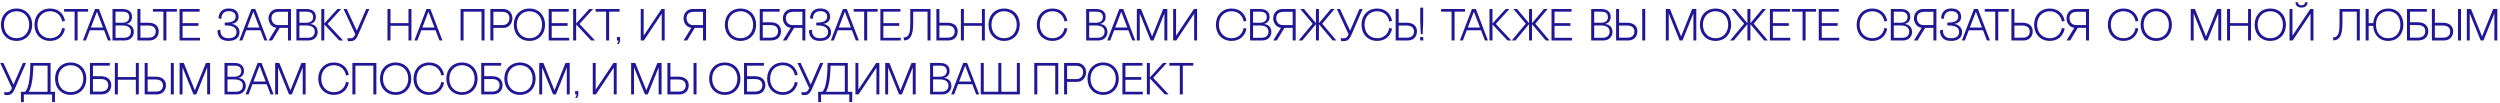 <?xml version="1.0" encoding="UTF-8"?> <svg xmlns="http://www.w3.org/2000/svg" width="556" height="23" viewBox="0 0 556 23" fill="none"> <path d="M0.2 5.5C0.2 7.56 1.58 9.1 3.68 9.1C5.78 9.1 7.16 7.56 7.16 5.5C7.16 3.44 5.78 1.9 3.68 1.9C1.58 1.9 0.2 3.44 0.2 5.5ZM0.87 5.49C0.87 3.73 2.02 2.5 3.68 2.5C5.34 2.5 6.49 3.73 6.49 5.49C6.49 7.25 5.36 8.5 3.68 8.5C2 8.5 0.87 7.25 0.87 5.49ZM13.841 6.2C13.591 7.57 12.601 8.5 11.141 8.5C9.461 8.5 8.331 7.25 8.331 5.49C8.331 3.73 9.481 2.5 11.141 2.5C12.571 2.5 13.601 3.42 13.841 4.8L14.461 4.63C14.131 3.02 12.991 1.9 11.141 1.9C9.041 1.9 7.661 3.44 7.661 5.5C7.661 7.56 9.041 9.1 11.141 9.1C12.991 9.1 14.131 7.98 14.461 6.37L13.841 6.2ZM14.26 2V2.6H16.59V9H17.26V2.6H19.59V2H14.26ZM24.009 9H24.679L21.999 2H21.129L18.439 9H19.109L19.979 6.73H23.139L24.009 9ZM20.209 6.13L21.559 2.61L22.909 6.13H20.209ZM28.114 5.32C28.844 5.18 29.364 4.63 29.364 3.78C29.364 2.7 28.664 2 27.224 2H25.024V9H27.734C29.134 9 29.764 7.97 29.764 7.16C29.764 5.95 28.994 5.42 28.114 5.34V5.32ZM27.334 2.6C28.274 2.6 28.744 3.02 28.744 3.82C28.744 4.45 28.354 5.06 27.184 5.06H25.694V2.6H27.334ZM27.554 8.4H25.694V5.66H27.204C28.564 5.66 29.114 6.25 29.114 7.02C29.114 7.86 28.604 8.4 27.554 8.4ZM31.231 5.05V2H30.561V9H33.271C34.341 9 35.291 8.3 35.301 6.99C35.311 6.04 34.721 5.05 32.991 5.05H31.231ZM31.231 8.37V5.68H33.001C34.201 5.68 34.631 6.29 34.631 6.99C34.631 7.69 34.271 8.37 33.091 8.37H31.231ZM34.006 2V2.6H36.336V9H37.006V2.6H39.336V2H34.006ZM39.936 2V9H44.476V8.4H40.606V5.75H44.136V5.14H40.606V2.6H44.396V2H39.936ZM51.519 5.29C52.009 5.28 53.059 4.95 53.059 3.76C53.059 2.95 52.689 1.88 50.849 1.88C49.049 1.88 48.669 3.18 48.579 4.06L49.199 4.22C49.259 3.53 49.469 2.48 50.859 2.48C51.929 2.48 52.419 3 52.409 3.7C52.399 4.63 51.649 5.03 49.979 5.03V5.65C51.259 5.65 52.599 5.82 52.599 7.13C52.599 7.79 52.249 8.5 50.829 8.5C48.939 8.5 49.009 7.03 49.009 6.59L48.359 6.76C48.359 7.32 48.449 9.1 50.829 9.1C52.499 9.1 53.269 8.26 53.269 7.15C53.269 5.71 51.799 5.31 51.519 5.31V5.29ZM58.789 9H59.459L56.779 2H55.909L53.219 9H53.889L54.759 6.73H57.919L58.789 9ZM54.989 6.13L56.339 2.61L57.689 6.13H54.989ZM64.046 6.2V9H64.716V2H61.706C60.636 2 59.727 2.83 59.717 4.06C59.706 5.02 60.337 6.06 61.447 6.19L59.717 9H60.517L62.217 6.2H64.046ZM64.046 5.58H61.877C60.816 5.58 60.386 4.76 60.386 4.06C60.386 3.36 60.697 2.63 62.047 2.63H64.046V5.58ZM69.007 5.32C69.737 5.18 70.257 4.63 70.257 3.78C70.257 2.7 69.557 2 68.117 2H65.917V9H68.627C70.027 9 70.657 7.97 70.657 7.16C70.657 5.95 69.887 5.42 69.007 5.34V5.32ZM68.227 2.6C69.167 2.6 69.637 3.02 69.637 3.82C69.637 4.45 69.247 5.06 68.077 5.06H66.587V2.6H68.227ZM68.447 8.4H66.587V5.66H68.097C69.457 5.66 70.007 6.25 70.007 7.02C70.007 7.86 69.497 8.4 68.447 8.4ZM72.864 5.32L75.884 2H75.054L72.124 5.22V2H71.454V9H72.124V5.44L75.454 9H76.314L72.864 5.32ZM77.392 9.15C78.562 9.17 79.042 9.15 79.672 7.7L82.142 2H81.442L79.352 6.82L77.112 2H76.402L79.012 7.6C78.582 8.64 78.192 8.53 77.222 8.5L77.392 9.15ZM90.845 2V5.14H86.845V2H86.175V9H86.845V5.74H90.845V9H91.505V2H90.845ZM97.729 9H98.399L95.719 2H94.849L92.159 9H92.829L93.699 6.73H96.859L97.729 9ZM93.929 6.13L95.279 2.61L96.629 6.13H93.929ZM102.43 2V9H103.1V2.6H107.09V9H107.76V2H102.43ZM112.011 6.2C113.251 6.2 113.971 5.08 113.961 4.06C113.951 2.83 113.041 2 111.971 2H109.061V9H109.731V6.2H112.011ZM111.631 2.63C112.981 2.63 113.291 3.36 113.291 4.06C113.291 4.76 112.861 5.58 111.801 5.58H109.731V2.63H111.631ZM114.266 5.5C114.266 7.56 115.646 9.1 117.746 9.1C119.846 9.1 121.226 7.56 121.226 5.5C121.226 3.44 119.846 1.9 117.746 1.9C115.646 1.9 114.266 3.44 114.266 5.5ZM114.936 5.49C114.936 3.73 116.086 2.5 117.746 2.5C119.406 2.5 120.556 3.73 120.556 5.49C120.556 7.25 119.426 8.5 117.746 8.5C116.066 8.5 114.936 7.25 114.936 5.49ZM122.03 2V9H126.57V8.4H122.7V5.75H126.23V5.14H122.7V2.6H126.49V2H122.03ZM128.879 5.32L131.899 2H131.069L128.139 5.22V2H127.469V9H128.139V5.44L131.469 9H132.329L128.879 5.32ZM132.467 2V2.6H134.797V9H135.467V2.6H137.797V2H132.467ZM137.196 9.78H137.596C137.596 9.78 137.906 9.45 137.906 9V8.25H137.206V9H137.536C137.536 9.45 137.196 9.77 137.196 9.78ZM142.503 2V9H143.203L147.173 3.05V9H147.823V2H147.123L143.153 7.94V2H142.503ZM156.35 6.2V9H157.02V2H154.01C152.94 2 152.03 2.83 152.02 4.06C152.01 5.02 152.64 6.06 153.75 6.19L152.02 9H152.82L154.52 6.2H156.35ZM156.35 5.58H154.18C153.12 5.58 152.69 4.76 152.69 4.06C152.69 3.36 153 2.63 154.35 2.63H156.35V5.58ZM161.204 5.5C161.204 7.56 162.584 9.1 164.684 9.1C166.784 9.1 168.164 7.56 168.164 5.5C168.164 3.44 166.784 1.9 164.684 1.9C162.584 1.9 161.204 3.44 161.204 5.5ZM161.874 5.49C161.874 3.73 163.024 2.5 164.684 2.5C166.344 2.5 167.494 3.73 167.494 5.49C167.494 7.25 166.364 8.5 164.684 8.5C163.004 8.5 161.874 7.25 161.874 5.49ZM169.637 4.95V2.6H173.387V2H168.967V9H171.407C173.127 9 173.707 7.93 173.707 6.91C173.707 6.01 173.127 4.95 171.397 4.95H169.637ZM169.637 8.37V5.58H171.407C172.607 5.58 173.037 6.21 173.037 6.91C173.037 7.7 172.607 8.37 171.407 8.37H169.637ZM178.444 6.2V9H179.114V2H176.104C175.034 2 174.124 2.83 174.114 4.06C174.104 5.02 174.734 6.06 175.844 6.19L174.114 9H174.914L176.614 6.2H178.444ZM178.444 5.58H176.274C175.214 5.58 174.784 4.76 174.784 4.06C174.784 3.36 175.094 2.63 176.444 2.63H178.444V5.58ZM183.075 5.29C183.565 5.28 184.615 4.95 184.615 3.76C184.615 2.95 184.245 1.88 182.405 1.88C180.605 1.88 180.225 3.18 180.135 4.06L180.755 4.22C180.815 3.53 181.025 2.48 182.415 2.48C183.485 2.48 183.975 3 183.965 3.7C183.955 4.63 183.205 5.03 181.535 5.03V5.65C182.815 5.65 184.155 5.82 184.155 7.13C184.155 7.79 183.805 8.5 182.385 8.5C180.495 8.5 180.565 7.03 180.565 6.59L179.915 6.76C179.915 7.32 180.005 9.1 182.385 9.1C184.055 9.1 184.825 8.26 184.825 7.15C184.825 5.71 183.355 5.31 183.075 5.31V5.29ZM190.344 9H191.014L188.334 2H187.464L184.774 9H185.444L186.314 6.73H189.474L190.344 9ZM186.544 6.13L187.894 2.61L189.244 6.13H186.544ZM189.863 2V2.6H192.193V9H192.863V2.6H195.193V2H189.863ZM195.793 2V9H200.333V8.4H196.463V5.75H199.993V5.14H196.463V2.6H200.253V2H195.793ZM206.283 9H206.953V2H202.443V5.18C202.443 7.04 202.293 8.36 200.933 8.33L201.103 9C202.363 8.92 203.093 8.02 203.093 5.18V2.6H206.283V9ZM208.924 5.05V2H208.254V9H210.964C212.034 9 212.984 8.3 212.994 6.99C213.004 6.04 212.414 5.05 210.684 5.05H208.924ZM208.924 8.37V5.68H210.694C211.894 5.68 212.324 6.29 212.324 6.99C212.324 7.69 211.964 8.37 210.784 8.37H208.924ZM218.373 2V5.14H214.373V2H213.703V9H214.373V5.74H218.373V9H219.033V2H218.373ZM219.836 5.5C219.836 7.56 221.216 9.1 223.316 9.1C225.416 9.1 226.796 7.56 226.796 5.5C226.796 3.44 225.416 1.9 223.316 1.9C221.216 1.9 219.836 3.44 219.836 5.5ZM220.506 5.49C220.506 3.73 221.656 2.5 223.316 2.5C224.976 2.5 226.126 3.73 226.126 5.49C226.126 7.25 224.996 8.5 223.316 8.5C221.636 8.5 220.506 7.25 220.506 5.49ZM236.763 6.2C236.513 7.57 235.523 8.5 234.063 8.5C232.383 8.5 231.253 7.25 231.253 5.49C231.253 3.73 232.403 2.5 234.063 2.5C235.493 2.5 236.523 3.42 236.763 4.8L237.383 4.63C237.053 3.02 235.913 1.9 234.063 1.9C231.963 1.9 230.583 3.44 230.583 5.5C230.583 7.56 231.963 9.1 234.063 9.1C235.913 9.1 237.053 7.98 237.383 6.37L236.763 6.2ZM244.654 5.32C245.384 5.18 245.904 4.63 245.904 3.78C245.904 2.7 245.204 2 243.764 2H241.564V9H244.274C245.674 9 246.304 7.97 246.304 7.16C246.304 5.95 245.534 5.42 244.654 5.34V5.32ZM243.874 2.6C244.814 2.6 245.284 3.02 245.284 3.82C245.284 4.45 244.894 5.06 243.724 5.06H242.234V2.6H243.874ZM244.094 8.4H242.234V5.66H243.744C245.104 5.66 245.654 6.25 245.654 7.02C245.654 7.86 245.144 8.4 244.094 8.4ZM251.818 9H252.488L249.808 2H248.938L246.248 9H246.918L247.788 6.73H250.948L251.818 9ZM248.018 6.13L249.368 2.61L250.718 6.13H248.018ZM258.683 2L256.223 8.1L253.763 2H252.833V9H253.483V2.99L255.913 9H256.543L258.963 2.99V9H259.613V2H258.683ZM260.91 2V9H261.61L265.58 3.05V9H266.23V2H265.53L261.56 7.94V2H260.91ZM276.596 6.2C276.346 7.57 275.356 8.5 273.896 8.5C272.216 8.5 271.086 7.25 271.086 5.49C271.086 3.73 272.236 2.5 273.896 2.5C275.326 2.5 276.356 3.42 276.596 4.8L277.216 4.63C276.886 3.02 275.746 1.9 273.896 1.9C271.796 1.9 270.416 3.44 270.416 5.5C270.416 7.56 271.796 9.1 273.896 9.1C275.746 9.1 276.886 7.98 277.216 6.37L276.596 6.2ZM281.104 5.32C281.834 5.18 282.354 4.63 282.354 3.78C282.354 2.7 281.654 2 280.214 2H278.014V9H280.724C282.124 9 282.754 7.97 282.754 7.16C282.754 5.95 281.984 5.42 281.104 5.34V5.32ZM280.324 2.6C281.264 2.6 281.734 3.02 281.734 3.82C281.734 4.45 281.344 5.06 280.174 5.06H278.684V2.6H280.324ZM280.544 8.4H278.684V5.66H280.194C281.554 5.66 282.104 6.25 282.104 7.02C282.104 7.86 281.594 8.4 280.544 8.4ZM287.491 6.2V9H288.161V2H285.151C284.081 2 283.171 2.83 283.161 4.06C283.151 5.02 283.781 6.06 284.891 6.19L283.161 9H283.961L285.661 6.2H287.491ZM287.491 5.58H285.321C284.261 5.58 283.831 4.76 283.831 4.06C283.831 3.36 284.141 2.63 285.491 2.63H287.491V5.58ZM294.061 5.27L296.801 2H295.981L293.331 5.16V2H292.661V5.16L290.011 2H289.191L291.931 5.27L288.811 9H289.631L292.661 5.38V9H293.331V5.38L296.391 9H297.211L294.061 5.27ZM298.297 9.15C299.467 9.17 299.947 9.15 300.577 7.7L303.047 2H302.347L300.257 6.82L298.017 2H297.307L299.917 7.6C299.487 8.64 299.097 8.53 298.127 8.5L298.297 9.15ZM308.979 6.2C308.729 7.57 307.739 8.5 306.279 8.5C304.599 8.5 303.469 7.25 303.469 5.49C303.469 3.73 304.619 2.5 306.279 2.5C307.709 2.5 308.739 3.42 308.979 4.8L309.599 4.63C309.269 3.02 308.129 1.9 306.279 1.9C304.179 1.9 302.799 3.44 302.799 5.5C302.799 7.56 304.179 9.1 306.279 9.1C308.129 9.1 309.269 7.98 309.599 6.37L308.979 6.2ZM311.067 5.05V2H310.397V9H313.107C314.177 9 315.127 8.3 315.137 6.99C315.147 6.04 314.557 5.05 312.827 5.05H311.067ZM311.067 8.37V5.68H312.837C314.037 5.68 314.467 6.29 314.467 6.99C314.467 7.69 314.107 8.37 312.927 8.37H311.067ZM315.996 7.6H316.396L316.516 4.9V1.7H315.856V4.9L315.996 7.6ZM315.836 9H316.536V8.25H315.836V9ZM320.497 2V2.6H322.827V9H323.497V2.6H325.827V2H320.497ZM330.245 9H330.915L328.235 2H327.365L324.675 9H325.345L326.215 6.73H329.375L330.245 9ZM326.445 6.13L327.795 2.61L329.145 6.13H326.445ZM332.67 5.32L335.69 2H334.86L331.93 5.22V2H331.26V9H331.93V5.44L335.26 9H336.12L332.67 5.32ZM341.458 5.27L344.198 2H343.378L340.728 5.16V2H340.058V5.16L337.408 2H336.588L339.328 5.27L336.208 9H337.028L340.058 5.38V9H340.728V5.38L343.788 9H344.608L341.458 5.27ZM345.059 2V9H349.599V8.4H345.729V5.75H349.259V5.14H345.729V2.6H349.519V2H345.059ZM356.972 5.32C357.702 5.18 358.222 4.63 358.222 3.78C358.222 2.7 357.522 2 356.082 2H353.882V9H356.592C357.992 9 358.622 7.97 358.622 7.16C358.622 5.95 357.852 5.42 356.972 5.34V5.32ZM356.192 2.6C357.132 2.6 357.602 3.02 357.602 3.82C357.602 4.45 357.212 5.06 356.042 5.06H354.552V2.6H356.192ZM356.412 8.4H354.552V5.66H356.062C357.422 5.66 357.972 6.25 357.972 7.02C357.972 7.86 357.462 8.4 356.412 8.4ZM360.089 5.05V2H359.419V9H362.129C363.199 9 364.149 8.3 364.159 6.99C364.169 6.04 363.579 5.05 361.849 5.05H360.089ZM365.229 9H365.899V2H365.229V9ZM360.089 8.37V5.68H361.859C363.059 5.68 363.489 6.29 363.489 6.99C363.489 7.69 363.129 8.37 361.949 8.37H360.089ZM376.328 2L373.868 8.1L371.408 2H370.478V9H371.128V2.99L373.558 9H374.188L376.608 2.99V9H377.258V2H376.328ZM378.057 5.5C378.057 7.56 379.437 9.1 381.537 9.1C383.637 9.1 385.017 7.56 385.017 5.5C385.017 3.44 383.637 1.9 381.537 1.9C379.437 1.9 378.057 3.44 378.057 5.5ZM378.727 5.49C378.727 3.73 379.877 2.5 381.537 2.5C383.197 2.5 384.347 3.73 384.347 5.49C384.347 7.25 383.217 8.5 381.537 8.5C379.857 8.5 378.727 7.25 378.727 5.49ZM390.022 5.27L392.762 2H391.942L389.292 5.16V2H388.622V5.16L385.972 2H385.152L387.892 5.27L384.772 9H385.592L388.622 5.38V9H389.292V5.38L392.352 9H393.172L390.022 5.27ZM393.623 2V9H398.163V8.4H394.293V5.75H397.823V5.14H394.293V2.6H398.083V2H393.623ZM398.562 2V2.6H400.892V9H401.562V2.6H403.892V2H398.562ZM404.492 2V9H409.032V8.4H405.162V5.75H408.692V5.14H405.162V2.6H408.952V2H404.492ZM419.095 6.2C418.845 7.57 417.855 8.5 416.395 8.5C414.715 8.5 413.585 7.25 413.585 5.49C413.585 3.73 414.735 2.5 416.395 2.5C417.825 2.5 418.855 3.42 419.095 4.8L419.715 4.63C419.385 3.02 418.245 1.9 416.395 1.9C414.295 1.9 412.915 3.44 412.915 5.5C412.915 7.56 414.295 9.1 416.395 9.1C418.245 9.1 419.385 7.98 419.715 6.37L419.095 6.2ZM423.602 5.32C424.332 5.18 424.852 4.63 424.852 3.78C424.852 2.7 424.152 2 422.712 2H420.512V9H423.222C424.622 9 425.252 7.97 425.252 7.16C425.252 5.95 424.482 5.42 423.602 5.34V5.32ZM422.822 2.6C423.762 2.6 424.232 3.02 424.232 3.82C424.232 4.45 423.842 5.06 422.672 5.06H421.182V2.6H422.822ZM423.042 8.4H421.182V5.66H422.692C424.052 5.66 424.602 6.25 424.602 7.02C424.602 7.86 424.092 8.4 423.042 8.4ZM429.989 6.2V9H430.659V2H427.649C426.579 2 425.669 2.83 425.659 4.06C425.649 5.02 426.279 6.06 427.389 6.19L425.659 9H426.459L428.159 6.2H429.989ZM429.989 5.58H427.819C426.759 5.58 426.329 4.76 426.329 4.06C426.329 3.36 426.639 2.63 427.989 2.63H429.989V5.58ZM434.62 5.29C435.11 5.28 436.16 4.95 436.16 3.76C436.16 2.95 435.79 1.88 433.95 1.88C432.15 1.88 431.77 3.18 431.68 4.06L432.3 4.22C432.36 3.53 432.57 2.48 433.96 2.48C435.03 2.48 435.52 3 435.51 3.7C435.5 4.63 434.75 5.03 433.08 5.03V5.65C434.36 5.65 435.7 5.82 435.7 7.13C435.7 7.79 435.35 8.5 433.93 8.5C432.04 8.5 432.11 7.03 432.11 6.59L431.46 6.76C431.46 7.32 431.55 9.1 433.93 9.1C435.6 9.1 436.37 8.26 436.37 7.15C436.37 5.71 434.9 5.31 434.62 5.31V5.29ZM441.89 9H442.56L439.88 2H439.01L436.32 9H436.99L437.86 6.73H441.02L441.89 9ZM438.09 6.13L439.44 2.61L440.79 6.13H438.09ZM441.409 2V2.6H443.739V9H444.409V2.6H446.739V2H441.409ZM448.008 5.05V2H447.338V9H450.048C451.118 9 452.068 8.3 452.078 6.99C452.088 6.04 451.498 5.05 449.768 5.05H448.008ZM448.008 8.37V5.68H449.778C450.978 5.68 451.408 6.29 451.408 6.99C451.408 7.69 451.048 8.37 449.868 8.37H448.008ZM458.568 6.2C458.318 7.57 457.328 8.5 455.868 8.5C454.188 8.5 453.058 7.25 453.058 5.49C453.058 3.73 454.208 2.5 455.868 2.5C457.298 2.5 458.328 3.42 458.568 4.8L459.188 4.63C458.858 3.02 457.718 1.9 455.868 1.9C453.768 1.9 452.388 3.44 452.388 5.5C452.388 7.56 453.768 9.1 455.868 9.1C457.718 9.1 458.858 7.98 459.188 6.37L458.568 6.2ZM463.925 6.2V9H464.595V2H461.585C460.515 2 459.605 2.83 459.595 4.06C459.585 5.02 460.215 6.06 461.325 6.19L459.595 9H460.395L462.095 6.2H463.925ZM463.925 5.58H461.755C460.695 5.58 460.265 4.76 460.265 4.06C460.265 3.36 460.575 2.63 461.925 2.63H463.925V5.58ZM474.959 6.2C474.709 7.57 473.719 8.5 472.259 8.5C470.579 8.5 469.449 7.25 469.449 5.49C469.449 3.73 470.599 2.5 472.259 2.5C473.689 2.5 474.719 3.42 474.959 4.8L475.579 4.63C475.249 3.02 474.109 1.9 472.259 1.9C470.159 1.9 468.779 3.44 468.779 5.5C468.779 7.56 470.159 9.1 472.259 9.1C474.109 9.1 475.249 7.98 475.579 6.37L474.959 6.2ZM476.074 5.5C476.074 7.56 477.454 9.1 479.554 9.1C481.654 9.1 483.034 7.56 483.034 5.5C483.034 3.44 481.654 1.9 479.554 1.9C477.454 1.9 476.074 3.44 476.074 5.5ZM476.744 5.49C476.744 3.73 477.894 2.5 479.554 2.5C481.214 2.5 482.364 3.73 482.364 5.49C482.364 7.25 481.234 8.5 479.554 8.5C477.874 8.5 476.744 7.25 476.744 5.49ZM493.07 2L490.61 8.1L488.15 2H487.22V9H487.87V2.99L490.3 9H490.93L493.35 2.99V9H494V2H493.07ZM499.967 2V5.14H495.967V2H495.297V9H495.967V5.74H499.967V9H500.627V2H499.967ZM501.43 5.5C501.43 7.56 502.81 9.1 504.91 9.1C507.01 9.1 508.39 7.56 508.39 5.5C508.39 3.44 507.01 1.9 504.91 1.9C502.81 1.9 501.43 3.44 501.43 5.5ZM502.1 5.49C502.1 3.73 503.25 2.5 504.91 2.5C506.57 2.5 507.72 3.73 507.72 5.49C507.72 7.25 506.59 8.5 504.91 8.5C503.23 8.5 502.1 7.25 502.1 5.49ZM510.523 0.51C510.523 1.32 511.103 1.68 511.853 1.68C512.613 1.68 513.193 1.32 513.193 0.51H512.643C512.643 0.95 512.333 1.18 511.853 1.18C511.303 1.18 511.073 0.95 511.073 0.51H510.523ZM509.193 2V9H509.893L513.863 3.05V9H514.513V2H513.813L509.843 7.94V2H509.193ZM524.15 9H524.82V2H520.31V5.18C520.31 7.04 520.16 8.36 518.8 8.33L518.97 9C520.23 8.92 520.96 8.02 520.96 5.18V2.6H524.15V9ZM526.121 9H526.791V5.75H527.801C527.901 7.68 529.121 9.1 531.131 9.1C533.231 9.1 534.511 7.56 534.511 5.5C534.511 3.44 533.231 1.9 531.131 1.9C529.151 1.9 527.941 3.26 527.801 5.14H526.791V2H526.121V9ZM528.421 5.49C528.421 3.73 529.421 2.5 531.131 2.5C532.841 2.5 533.841 3.73 533.841 5.49C533.841 7.25 532.861 8.5 531.131 8.5C529.401 8.5 528.421 7.25 528.421 5.49ZM535.981 4.95V2.6H539.731V2H535.311V9H537.751C539.471 9 540.051 7.93 540.051 6.91C540.051 6.01 539.471 4.95 537.741 4.95H535.981ZM535.981 8.37V5.58H537.751C538.951 5.58 539.381 6.21 539.381 6.91C539.381 7.7 538.951 8.37 537.751 8.37H535.981ZM541.518 5.05V2H540.848V9H543.558C544.628 9 545.578 8.3 545.588 6.99C545.598 6.04 545.008 5.05 543.278 5.05H541.518ZM546.658 9H547.328V2H546.658V9ZM541.518 8.37V5.68H543.288C544.488 5.68 544.918 6.29 544.918 6.99C544.918 7.69 544.558 8.37 543.378 8.37H541.518ZM554.471 2L552.011 8.1L549.551 2H548.621V9H549.271V2.99L551.701 9H552.331L554.751 2.99V9H555.401V2H554.471ZM1.04 21.15C2.21 21.17 2.69 21.15 3.32 19.7L5.79 14H5.09L3 18.82L0.76 14H0.05L2.66 19.6C2.23 20.64 1.84 20.53 0.87 20.5L1.04 21.15ZM11.581 22.7H12.211L12.241 20.41H11.251V14H6.741C6.761 15.78 6.581 19.65 5.551 20.41H4.641L4.671 22.7H5.301V21.01H11.581V22.7ZM6.401 20.41C7.331 18.96 7.411 15.29 7.411 14.6H10.581V20.41H6.401ZM12.241 17.5C12.241 19.56 13.621 21.1 15.721 21.1C17.821 21.1 19.201 19.56 19.201 17.5C19.201 15.44 17.821 13.9 15.721 13.9C13.621 13.9 12.241 15.44 12.241 17.5ZM12.911 17.49C12.911 15.73 14.061 14.5 15.721 14.5C17.381 14.5 18.531 15.73 18.531 17.49C18.531 19.25 17.401 20.5 15.721 20.5C14.041 20.5 12.911 19.25 12.911 17.49ZM20.674 16.95V14.6H24.424V14H20.004V21H22.444C24.164 21 24.744 19.93 24.744 18.91C24.744 18.01 24.164 16.95 22.434 16.95H20.674ZM20.674 20.37V17.58H22.444C23.644 17.58 24.074 18.21 24.074 18.91C24.074 19.7 23.644 20.37 22.444 20.37H20.674ZM30.211 14V17.14H26.211V14H25.541V21H26.211V17.74H30.211V21H30.871V14H30.211ZM32.842 17.05V14H32.172V21H34.882C35.952 21 36.902 20.3 36.912 18.99C36.922 18.04 36.332 17.05 34.602 17.05H32.842ZM37.982 21H38.652V14H37.982V21ZM32.842 20.37V17.68H34.612C35.812 17.68 36.242 18.29 36.242 18.99C36.242 19.69 35.882 20.37 34.702 20.37H32.842ZM45.796 14L43.336 20.1L40.876 14H39.946V21H40.596V14.99L43.026 21H43.656L46.076 14.99V21H46.726V14H45.796ZM53.016 17.32C53.746 17.18 54.266 16.63 54.266 15.78C54.266 14.7 53.566 14 52.126 14H49.926V21H52.636C54.036 21 54.666 19.97 54.666 19.16C54.666 17.95 53.896 17.42 53.016 17.34V17.32ZM52.236 14.6C53.176 14.6 53.646 15.02 53.646 15.82C53.646 16.45 53.256 17.06 52.086 17.06H50.596V14.6H52.236ZM52.456 20.4H50.596V17.66H52.106C53.466 17.66 54.016 18.25 54.016 19.02C54.016 19.86 53.506 20.4 52.456 20.4ZM60.181 21H60.85L58.17 14H57.3L54.611 21H55.281L56.151 18.73H59.31L60.181 21ZM56.38 18.13L57.73 14.61L59.081 18.13H56.38ZM67.046 14L64.586 20.1L62.126 14H61.196V21H61.846V14.99L64.276 21H64.906L67.326 14.99V21H67.976V14H67.046ZM76.956 18.2C76.706 19.57 75.716 20.5 74.256 20.5C72.576 20.5 71.446 19.25 71.446 17.49C71.446 15.73 72.596 14.5 74.256 14.5C75.686 14.5 76.716 15.42 76.956 16.8L77.576 16.63C77.246 15.02 76.106 13.9 74.256 13.9C72.156 13.9 70.776 15.44 70.776 17.5C70.776 19.56 72.156 21.1 74.256 21.1C76.106 21.1 77.246 19.98 77.576 18.37L76.956 18.2ZM78.373 14V21H79.043V14.6H83.033V21H83.703V14H78.373ZM84.507 17.5C84.507 19.56 85.887 21.1 87.987 21.1C90.087 21.1 91.467 19.56 91.467 17.5C91.467 15.44 90.087 13.9 87.987 13.9C85.887 13.9 84.507 15.44 84.507 17.5ZM85.177 17.49C85.177 15.73 86.327 14.5 87.987 14.5C89.647 14.5 90.797 15.73 90.797 17.49C90.797 19.25 89.667 20.5 87.987 20.5C86.307 20.5 85.177 19.25 85.177 17.49ZM98.148 18.2C97.898 19.57 96.908 20.5 95.448 20.5C93.768 20.5 92.638 19.25 92.638 17.49C92.638 15.73 93.788 14.5 95.448 14.5C96.878 14.5 97.908 15.42 98.148 16.8L98.768 16.63C98.438 15.02 97.298 13.9 95.448 13.9C93.348 13.9 91.968 15.44 91.968 17.5C91.968 19.56 93.348 21.1 95.448 21.1C97.298 21.1 98.438 19.98 98.768 18.37L98.148 18.2ZM99.263 17.5C99.263 19.56 100.643 21.1 102.743 21.1C104.843 21.1 106.223 19.56 106.223 17.5C106.223 15.44 104.843 13.9 102.743 13.9C100.643 13.9 99.263 15.44 99.263 17.5ZM99.933 17.49C99.933 15.73 101.083 14.5 102.743 14.5C104.403 14.5 105.553 15.73 105.553 17.49C105.553 19.25 104.423 20.5 102.743 20.5C101.063 20.5 99.933 19.25 99.933 17.49ZM107.696 16.95V14.6H111.446V14H107.026V21H109.466C111.186 21 111.766 19.93 111.766 18.91C111.766 18.01 111.186 16.95 109.456 16.95H107.696ZM107.696 20.37V17.58H109.466C110.666 17.58 111.096 18.21 111.096 18.91C111.096 19.7 110.666 20.37 109.466 20.37H107.696ZM112.163 17.5C112.163 19.56 113.543 21.1 115.643 21.1C117.743 21.1 119.123 19.56 119.123 17.5C119.123 15.44 117.743 13.9 115.643 13.9C113.543 13.9 112.163 15.44 112.163 17.5ZM112.833 17.49C112.833 15.73 113.983 14.5 115.643 14.5C117.303 14.5 118.453 15.73 118.453 17.49C118.453 19.25 117.323 20.5 115.643 20.5C113.963 20.5 112.833 19.25 112.833 17.49ZM125.776 14L123.316 20.1L120.856 14H119.926V21H120.576V14.99L123.006 21H123.636L126.056 14.99V21H126.706V14H125.776ZM127.905 21.78H128.305C128.305 21.78 128.615 21.45 128.615 21V20.25H127.915V21H128.245C128.245 21.45 127.905 21.77 127.905 21.78ZM131.83 14V21H132.53L136.5 15.05V21H137.15V14H136.45L132.48 19.94V14H131.83ZM146.206 14L143.746 20.1L141.286 14H140.356V21H141.006V14.99L143.436 21H144.066L146.486 14.99V21H147.136V14H146.206ZM149.102 17.05V14H148.432V21H151.142C152.212 21 153.162 20.3 153.172 18.99C153.182 18.04 152.592 17.05 150.862 17.05H149.102ZM154.242 21H154.912V14H154.242V21ZM149.102 20.37V17.68H150.872C152.072 17.68 152.502 18.29 152.502 18.99C152.502 19.69 152.142 20.37 150.962 20.37H149.102ZM157.71 17.5C157.71 19.56 159.09 21.1 161.19 21.1C163.29 21.1 164.67 19.56 164.67 17.5C164.67 15.44 163.29 13.9 161.19 13.9C159.09 13.9 157.71 15.44 157.71 17.5ZM158.38 17.49C158.38 15.73 159.53 14.5 161.19 14.5C162.85 14.5 164 15.73 164 17.49C164 19.25 162.87 20.5 161.19 20.5C159.51 20.5 158.38 19.25 158.38 17.49ZM166.143 16.95V14.6H169.893V14H165.473V21H167.913C169.633 21 170.213 19.93 170.213 18.91C170.213 18.01 169.633 16.95 167.903 16.95H166.143ZM166.143 20.37V17.58H167.913C169.113 17.58 169.543 18.21 169.543 18.91C169.543 19.7 169.113 20.37 167.913 20.37H166.143ZM176.79 18.2C176.54 19.57 175.55 20.5 174.09 20.5C172.41 20.5 171.28 19.25 171.28 17.49C171.28 15.73 172.43 14.5 174.09 14.5C175.52 14.5 176.55 15.42 176.79 16.8L177.41 16.63C177.08 15.02 175.94 13.9 174.09 13.9C171.99 13.9 170.61 15.44 170.61 17.5C170.61 19.56 171.99 21.1 174.09 21.1C175.94 21.1 177.08 19.98 177.41 18.37L176.79 18.2ZM178.345 21.15C179.515 21.17 179.995 21.15 180.625 19.7L183.095 14H182.395L180.305 18.82L178.065 14H177.355L179.965 19.6C179.535 20.64 179.145 20.53 178.175 20.5L178.345 21.15ZM188.886 22.7H189.516L189.546 20.41H188.556V14H184.046C184.066 15.78 183.886 19.65 182.856 20.41H181.946L181.976 22.7H182.606V21.01H188.886V22.7ZM183.706 20.41C184.636 18.96 184.716 15.29 184.716 14.6H187.886V20.41H183.706ZM190.248 14V21H190.948L194.918 15.05V21H195.568V14H194.868L190.898 19.94V14H190.248ZM202.72 14L200.26 20.1L197.8 14H196.87V21H197.52V14.99L199.95 21H200.58L203 14.99V21H203.65V14H202.72ZM209.94 17.32C210.67 17.18 211.19 16.63 211.19 15.78C211.19 14.7 210.49 14 209.05 14H206.85V21H209.56C210.96 21 211.59 19.97 211.59 19.16C211.59 17.95 210.82 17.42 209.94 17.34V17.32ZM209.16 14.6C210.1 14.6 210.57 15.02 210.57 15.82C210.57 16.45 210.18 17.06 209.01 17.06H207.52V14.6H209.16ZM209.38 20.4H207.52V17.66H209.03C210.39 17.66 210.94 18.25 210.94 19.02C210.94 19.86 210.43 20.4 209.38 20.4ZM217.104 21H217.774L215.094 14H214.224L211.534 21H212.204L213.074 18.73H216.234L217.104 21ZM213.304 18.13L214.654 14.61L216.004 18.13H213.304ZM226.82 21V14H226.15V20.4H222.7V14H222.03V20.4H218.79V14H218.12V21H226.82ZM230.024 14V21H230.694V14.6H234.684V21H235.354V14H230.024ZM239.605 18.2C240.845 18.2 241.565 17.08 241.555 16.06C241.545 14.83 240.635 14 239.565 14H236.655V21H237.325V18.2H239.605ZM239.225 14.63C240.575 14.63 240.885 15.36 240.885 16.06C240.885 16.76 240.455 17.58 239.395 17.58H237.325V14.63H239.225ZM241.86 17.5C241.86 19.56 243.24 21.1 245.34 21.1C247.44 21.1 248.82 19.56 248.82 17.5C248.82 15.44 247.44 13.9 245.34 13.9C243.24 13.9 241.86 15.44 241.86 17.5ZM242.53 17.49C242.53 15.73 243.68 14.5 245.34 14.5C247 14.5 248.15 15.73 248.15 17.49C248.15 19.25 247.02 20.5 245.34 20.5C243.66 20.5 242.53 19.25 242.53 17.49ZM249.623 14V21H254.163V20.4H250.293V17.75H253.823V17.14H250.293V14.6H254.083V14H249.623ZM256.473 17.32L259.493 14H258.663L255.733 17.22V14H255.063V21H255.733V17.44L259.063 21H259.923L256.473 17.32ZM260.061 14V14.6H262.391V21H263.061V14.6H265.391V14H260.061Z" fill="#211795"></path> </svg> 